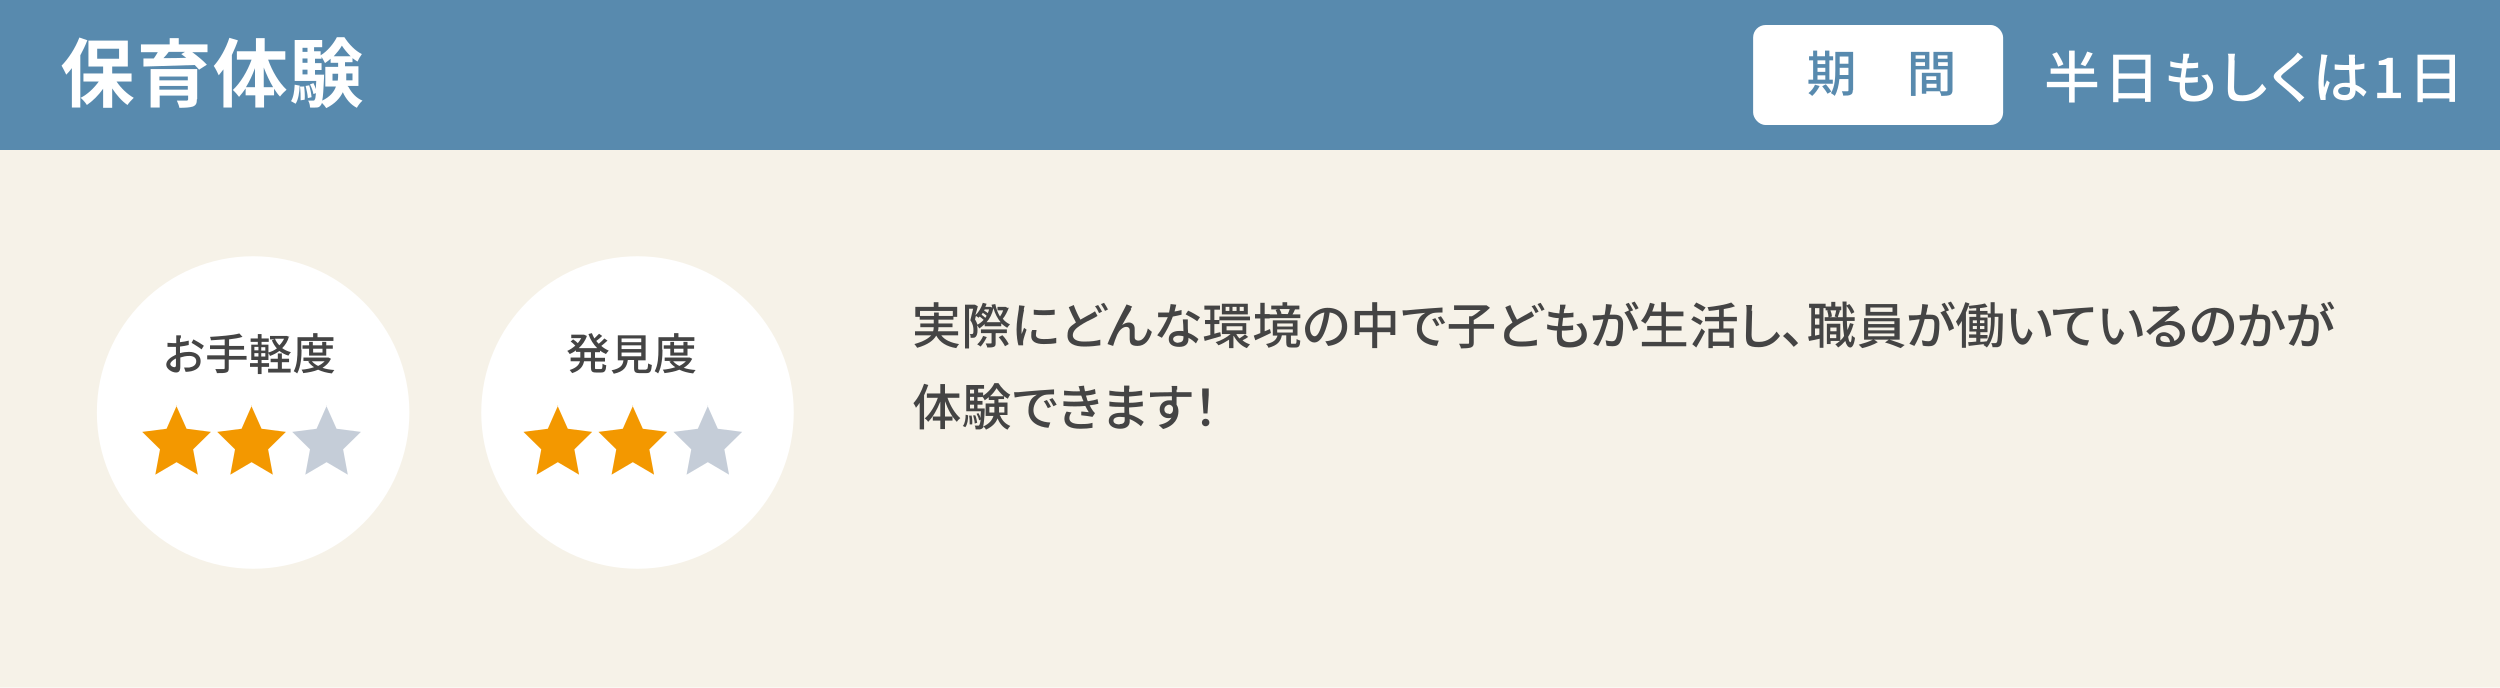 <?xml version="1.0" encoding="UTF-8"?>
<svg xmlns="http://www.w3.org/2000/svg" version="1.1" viewBox="0 0 800 220">
  <!-- Generator: Adobe Illustrator 28.7.1, SVG Export Plug-In . SVG Version: 1.2.0 Build 142)  -->
  <g>
    <g id="parts_trial-3.svg">
      <rect id="_長方形_1079" data-name="長方形_1079" width="800" height="220" fill="#f6f2e8"/>
      <rect id="_長方形_1077" data-name="長方形_1077" width="800" height="48" fill="#588aae"/>
      <g isolation="isolate">
        <path d="M301.2,107.3c1.1,1.5,3.1,2.4,5.7,2.8-.3.3-.7.9-.9,1.3-3.1-.5-5.2-1.8-6.4-4-.9,1.5-2.6,2.9-6.1,3.9-.2-.3-.6-.9-.9-1.2,2.9-.8,4.5-1.8,5.4-2.8h-5.2v-1.3h5.8c.1-.4.2-.8.2-1.3h-4.3v-1.2h4.3v-1.2h-4.5v-.9h-1.4v-3.2h5.9v-1.5h1.5v1.5h6v3.2h-1.2v.9h-4.8v1.2h4.5v1.2h-4.5c0,.4,0,.9-.2,1.3h6.5v1.3h-5.6ZM298.9,101.1v-1.1h1.5v1.1h4.5v-1.6h-10.5v1.6h4.4Z" fill="#444"/>
        <path d="M322.9,98.3c-.5,1.3-1.2,2.8-2,3.7.6.8,1.4,1.4,2.3,1.8-.3.3-.7.8-.9,1.1-.7-.4-1.3-.9-1.9-1.4v.9h-5.3v-.7c-.5.5-1.1,1-1.7,1.4-.2-.3-.5-.7-.8-1,.2.6.2,1.2.2,1.7,0,.9-.2,1.6-.6,2-.2.2-.4.3-.8.3-.2,0-.5,0-.8,0,0-.4,0-.9-.3-1.2.2,0,.4,0,.6,0s.3,0,.4-.1c.2-.2.2-.6.2-1.1,0-.9-.1-2-1-3.2.3-1.1.6-2.6.9-3.7h-1.3v12.7h-1.3v-14h3.2s.9.5.9.5c-.2.9-.5,1.9-.8,2.9,1.1-1,1.9-2.4,2.4-4l1.2.3c-.1.3-.2.7-.4,1h1.6s.6.2.6.2c0-.3-.2-.6-.2-.9l1.2-.2c.3,1.5.8,2.9,1.5,4,.4-.6.8-1.3,1-2h-1.8v-1.1h2.6s.8.4.8.4ZM314.7,102.3c-.3-.3-.8-.7-1.2-1-.1.1-.3.3-.4.4-.1-.2-.5-.4-.8-.6-.1.4-.2.8-.3,1.1.4.6.6,1.2.8,1.7.7-.4,1.4-.9,2-1.6ZM315.8,107.8c-.5,1.1-1.3,2.3-2,3.1-.3-.2-.8-.6-1.1-.7.8-.7,1.5-1.7,1.9-2.7l1.3.4ZM318.6,106.7v3.1c0,.7-.1,1-.6,1.2-.5.2-1.1.2-2.1.2,0-.4-.3-.9-.5-1.3.7,0,1.4,0,1.6,0s.3,0,.3-.2v-3.1h-3.4v-1.2h8.3v1.2h-3.5ZM315.7,101c-.3-.3-.8-.6-1.2-.9-.1.2-.3.4-.4.6.4.3.9.7,1.2,1,.2-.2.3-.4.4-.7ZM315.1,99c0,.1-.1.3-.2.4.4.2.9.5,1.2.8.2-.4.3-.8.4-1.2h-1.4ZM320.2,103.1c-1-1.2-1.8-2.7-2.3-4.5-.4,1.9-1.2,3.4-2.2,4.5h4.5ZM320.8,107.3c.8.8,1.6,2,2,2.8l-1.2.7c-.4-.8-1.2-2-2-2.9l1.1-.6Z" fill="#444"/>
        <path d="M327.7,99.2c-.3,1.3-.8,4.3-.8,6s0,1.1,0,1.7c.3-.7.6-1.4.8-2l.8.6c-.4,1.2-1,2.9-1.1,3.7,0,.2,0,.6,0,.7,0,.2,0,.4,0,.6h-1.5c-.3-1-.6-2.9-.6-5.1s.5-5.1.7-6.4c0-.4.1-.9.1-1.3l1.8.2c-.1.3-.3.9-.3,1.2ZM331.5,107.2c0,.7.6,1.3,2.5,1.3s2.6-.1,4-.4v1.7c-1,.2-2.3.3-4,.3-2.7,0-4-.9-4-2.5s0-1.2.3-2h1.4c-.1.7-.2,1.1-.2,1.6ZM337.5,99.1v1.6c-1.8.2-4.8.2-6.7,0v-1.6c1.8.3,5,.2,6.7,0Z" fill="#444"/>
        <path d="M345.7,102.3c1.3-.8,2.6-1.4,3.4-1.9.5-.3.9-.5,1.3-.8l.8,1.5c-.4.3-.9.5-1.4.8-1.1.5-2.7,1.3-4.2,2.3-1.4.9-2.3,1.9-2.3,3.1s1.2,2,3.6,2,3.8-.2,5.2-.6v1.8c-1.3.2-3.1.4-5.1.4-3.1,0-5.4-.9-5.4-3.5s1.1-3,2.7-4.2c-.7-1.3-1.6-3.1-2.3-4.9l1.6-.7c.6,1.7,1.4,3.4,2.1,4.6ZM352.7,99.7l-1,.5c-.3-.7-.8-1.6-1.3-2.2l1-.4c.4.6,1,1.6,1.3,2.2ZM354.6,99l-1,.5c-.3-.7-.9-1.6-1.3-2.2l1-.4c.4.6,1,1.6,1.3,2.2Z" fill="#444"/>
        <path d="M362,99c-.7,1.1-2.1,3.5-2.9,5,.7-.5,1.4-.8,2.1-.8,1.1,0,1.9.7,1.9,2,0,.8,0,2.1,0,2.8,0,.7.6,1,1.2,1,1.6,0,2.6-2,3-3.9l1.3,1.1c-.8,2.7-2.2,4.5-4.6,4.5s-2.4-1.1-2.5-2.1c0-.9,0-2.2,0-3,0-.6-.4-1-1.1-1-1.2,0-2.3,1.2-2.9,2.5-.4.9-1.1,2.8-1.3,3.6l-1.8-.6c1.2-3.2,4.6-9.8,5.4-11.3.2-.4.4-.8.7-1.4l1.8.7c-.1.2-.3.5-.5.8Z" fill="#444"/>
        <path d="M375.7,99.7c.8-.1,1.6-.3,2.4-.5v1.5c-.8.2-1.7.4-2.8.6-.8,2.3-2.2,5-3.5,6.8l-1.5-.8c1.3-1.6,2.6-4,3.4-5.8-.4,0-.8,0-1.2,0-.6,0-1.3,0-1.9,0v-1.5c.5,0,1.3,0,1.9,0s1.1,0,1.6,0c.2-.9.4-1.9.5-2.7l1.8.2c-.1.6-.4,1.5-.6,2.4ZM380.1,104.1c0,.5,0,1.5.1,2.4,1.4.5,2.5,1.3,3.3,2l-.8,1.4c-.6-.6-1.4-1.3-2.4-1.8v.4c0,1.4-.8,2.5-2.9,2.5s-3.4-.8-3.4-2.5,1.4-2.6,3.3-2.6.9,0,1.4.1c0-1.3-.1-2.8-.2-3.8h1.6c0,.7,0,1.2,0,1.9ZM377.1,109.6c1.2,0,1.6-.7,1.6-1.5s0-.3,0-.5c-.5-.1-1-.2-1.5-.2-1.1,0-1.8.5-1.8,1.1s.6,1.2,1.7,1.2ZM379.4,100.6l.8-1.2c1.2.5,3,1.6,3.8,2.1l-.9,1.3c-.9-.7-2.7-1.7-3.7-2.2Z" fill="#444"/>
        <path d="M390.7,107.6c-1.8.5-3.7,1.1-5.2,1.5l-.3-1.4c.6-.1,1.3-.3,2.1-.5v-3.5h-1.7v-1.3h1.7v-3.3h-1.9v-1.3h5v1.3h-1.8v3.3h1.6v1.3h-1.6v3.1c.6-.2,1.3-.4,1.9-.5l.2,1.3ZM399.7,107.6c-.6.5-1.4,1-2.1,1.3.7.6,1.5,1,2.4,1.3-.3.3-.7.8-1,1.2-1.8-.7-3.2-2.1-4.2-3.9h-.1v3.9h-1.4v-2.7c-1.1.7-2.3,1.4-3.4,1.8-.2-.3-.6-.8-.9-1,1.7-.5,3.5-1.5,4.8-2.6h-2.8v-3.5h7.8v3.5h-3.2c.3.5.6,1,1,1.4.6-.4,1.4-.9,1.8-1.3l1,.8ZM390.2,101.3h9.8v1.2h-9.8v-1.2ZM399.3,100.6h-8.3v-3.4h8.3v3.4ZM393.4,98.2h-1.2v1.3h1.2v-1.3ZM392.5,105.7h5.1v-1.3h-5.1v1.3ZM395.7,98.2h-1.3v1.3h1.3v-1.3ZM398,98.2h-1.3v1.3h1.3v-1.3Z" fill="#444"/>
        <path d="M406.6,106.6c-1.7.8-3.5,1.7-4.9,2.3l-.5-1.5c.6-.2,1.3-.5,2.1-.8v-4.7h-1.7v-1.4h1.7v-3.6h1.4v3.6h1.6v1.4h-1.6v4.1l1.7-.7.3,1.3ZM414.5,110c.3,0,.4-.2.4-1.5.3.2.9.4,1.2.5-.1,1.8-.5,2.2-1.5,2.2h-1.4c-1.3,0-1.6-.4-1.6-1.7v-2.2h-1.4c-.4,2-1.4,3.2-4.3,4-.1-.4-.5-1-.8-1.2,2.5-.5,3.3-1.4,3.7-2.7h-1.5v-4.9h7.9v4.9h-2.1v2.2c0,.4,0,.4.4.4h1.1ZM416,101.8h-9.7v-1.2h2.4c0-.4-.3-1-.5-1.4l.7-.2h-2.1v-1.2h3.6v-1.1h1.5v1.1h3.9v1.2h-2.1.7c-.3.7-.5,1.2-.8,1.6h2.5v1.2ZM408.7,104.5h5v-1h-5v1ZM408.7,106.4h5v-1h-5v1ZM409.5,99c.3.5.5,1,.6,1.4h-.5c0,.1,2.9.1,2.9.1h-.4c.2-.5.5-1.1.6-1.6h-3.2Z" fill="#444"/>
        <path d="M425,110.7l-.9-1.5c.5,0,1-.1,1.4-.2,2-.5,3.9-2,3.9-4.5s-1.4-4.2-3.9-4.5c-.2,1.4-.5,3-1,4.5-1,3.3-2.3,5.1-3.9,5.1s-3-1.8-3-4.4,3.1-6.7,7.2-6.7,6.3,2.7,6.3,6-2.1,5.7-6,6.2ZM420.7,107.6c.7,0,1.5-1,2.2-3.5.4-1.3.7-2.7.9-4.1-2.9.5-4.6,3-4.6,4.9s.8,2.7,1.5,2.7Z" fill="#444"/>
        <path d="M446.5,99.5v7.7h-1.6v-.9h-4.2v5.1h-1.6v-5.1h-4.1v.9h-1.5v-7.7h5.6v-2.8h1.6v2.8h5.7ZM439.3,104.8v-3.9h-4.1v3.9h4.1ZM445,104.8v-3.9h-4.2v3.9h4.2Z" fill="#444"/>
        <path d="M450.2,99.3c1.2-.1,4-.4,7-.6,1.7-.1,3.3-.2,4.4-.3v1.6c-.9,0-2.3,0-3.1.2-2.1.6-3.5,2.9-3.5,4.8,0,2.9,2.7,3.9,5.4,4l-.6,1.7c-3.1-.2-6.4-1.8-6.4-5.4s1.4-4.4,2.7-5.2c-1.6.2-5.3.5-7.1.9l-.2-1.7c.6,0,1.2,0,1.5,0ZM460.6,104l-1,.4c-.4-.8-.8-1.6-1.3-2.2l1-.4c.4.6,1,1.5,1.3,2.2ZM462.4,103.3l-1,.5c-.4-.8-.8-1.5-1.3-2.2l1-.4c.4.5,1,1.5,1.4,2.2Z" fill="#444"/>
        <path d="M478.1,105.2h-6.5v4.4c0,.9-.2,1.3-.9,1.6-.7.2-1.7.3-3.2.3,0-.4-.4-1.1-.6-1.5,1.2,0,2.4,0,2.8,0,.3,0,.4,0,.4-.4v-4.4h-6.5v-1.5h6.5v-2.5h.9c1-.5,2-1.3,2.8-2h-8.5v-1.5h10.4c0,0,1.1.8,1.1.8-1.4,1.4-3.4,2.9-5.2,3.9v1.3h6.5v1.5Z" fill="#444"/>
        <path d="M485.4,102.3c1.3-.8,2.6-1.4,3.4-1.9.5-.3.9-.5,1.3-.8l.8,1.5c-.4.3-.9.5-1.4.8-1.1.5-2.7,1.3-4.2,2.3-1.4.9-2.3,1.9-2.3,3.1s1.2,2,3.6,2,3.8-.2,5.2-.6v1.8c-1.3.2-3.1.4-5.1.4-3.1,0-5.4-.9-5.4-3.5s1.1-3,2.7-4.2c-.7-1.3-1.6-3.1-2.3-4.9l1.6-.7c.6,1.7,1.4,3.4,2.1,4.6ZM492.4,99.7l-1,.5c-.3-.7-.8-1.6-1.3-2.2l1-.4c.4.6,1,1.6,1.3,2.2ZM494.3,99l-1,.5c-.3-.7-.9-1.6-1.3-2.2l1-.4c.4.6,1,1.6,1.3,2.2Z" fill="#444"/>
        <path d="M500.6,98.7c0,.4-.1.8-.2,1.5,1.2,0,2.3,0,3.1-.2v1.5c-1,0-2,.2-3.3.2h0c-.1.8-.2,1.7-.3,2.6h.2c1,0,2.2,0,3.3-.2v1.5c-1,0-2,.2-3,.2h-.6c0,.6,0,1.1,0,1.4,0,1.5.8,2.3,2.6,2.3s3.7-1,3.7-2.5-.6-2.2-1.7-3.2l1.8-.4c1.1,1.3,1.6,2.4,1.6,3.8,0,2.4-2.1,4-5.5,4s-4.1-1-4.1-3.7,0-1,.1-1.7c-1.2,0-2.3-.3-3.2-.5v-1.5c1.1.4,2.3.5,3.4.6.1-.8.2-1.7.3-2.6-1.2,0-2.4-.3-3.3-.6v-1.5c1.1.3,2.3.5,3.5.6,0-.6.1-1.1.2-1.5,0-.6,0-.9,0-1.3h1.8c-.1.6-.2,1-.2,1.4Z" fill="#444"/>
        <path d="M515.5,98.7c0,.5-.2,1.3-.4,2,.7,0,1.2,0,1.6,0,1.5,0,2.7.6,2.7,2.9s-.2,4.5-.9,5.8c-.5,1.1-1.4,1.4-2.5,1.4s-1.4-.1-1.9-.2l-.3-1.7c.7.2,1.5.3,2,.3s1-.1,1.3-.8c.5-1,.7-3,.7-4.7s-.6-1.6-1.6-1.6-.9,0-1.5,0c-.6,2.4-1.7,6-3.3,8.6l-1.6-.7c1.6-2.2,2.8-5.6,3.3-7.8-.7,0-1.4.2-1.7.2-.4,0-1.2.1-1.6.2l-.2-1.7c.5,0,1,0,1.6,0,.5,0,1.4,0,2.3-.2.2-1.2.4-2.4.4-3.4l1.9.2c0,.3-.2.8-.2,1.1ZM522.6,99.3l-1,.4c1,1.4,2.2,4,2.6,5.4l-1.6.8c-.4-1.7-1.7-4.5-2.8-5.9l1.5-.7s0,0,0,0c-.3-.6-.8-1.4-1.1-2l1-.4c.4.6,1,1.6,1.3,2.2ZM524.4,98.6l-1,.5c-.4-.7-.9-1.6-1.3-2.2l1-.4c.4.6,1,1.6,1.3,2.2Z" fill="#444"/>
        <path d="M539.6,109.4v1.4h-14.2v-1.4h6.3v-3.7h-4.6v-1.4h4.6v-3.2h-3.6c-.5,1-1,1.8-1.6,2.5-.3-.3-1-.7-1.4-.9,1.3-1.4,2.3-3.6,2.9-5.8l1.5.4c-.2.8-.5,1.6-.8,2.4h2.9v-3h1.5v3h5.6v1.5h-5.6v3.2h5v1.4h-5v3.7h6.3Z" fill="#444"/>
        <path d="M544.1,104c-.7-.4-2-1.2-2.9-1.7l.8-1.1c.9.4,2.3,1.2,2.9,1.6l-.8,1.2ZM541.5,110.2c.8-1.2,2.1-3.2,3-5.1l1.1,1c-.8,1.6-1.9,3.6-2.8,5.1l-1.2-1ZM544.9,99.7c-.7-.5-2-1.2-2.9-1.8l.8-1.1c.9.4,2.3,1.2,3,1.6l-.9,1.2ZM551.5,102.7v2.4h3.3v6.2h-1.4v-.6h-5.3v.7h-1.4v-6.2h3.4v-2.4h-4.5v-1.4h4.5v-2.3c-1.1.2-2.3.3-3.3.4,0-.4-.3-.9-.4-1.2,2.7-.3,5.8-.8,7.6-1.5l1.2,1.2c-1,.4-2.3.7-3.6.9v2.5h4.2v1.4h-4.2ZM553.4,106.4h-5.3v2.9h5.3v-2.9Z" fill="#444"/>
        <path d="M560.7,99.4c0,1.8-.2,5.5-.2,7.7s1,2.3,2.4,2.3c2.8,0,4.5-1.6,5.6-3.3l1.1,1.4c-1.1,1.5-3.2,3.6-6.8,3.6s-4.1-1-4.1-3.7.2-6.4.2-7.9,0-1.3-.2-1.9h2c0,.6-.2,1.3-.2,1.9Z" fill="#444"/>
        <path d="M570.6,107.5l1.3-1.2c1.1.9,2.6,2.4,3.5,3.5l-1.4,1.2c-1-1.2-2.4-2.6-3.5-3.5Z" fill="#444"/>
        <path d="M589.1,99.3h-4.9v-.7h-.7v12.7h-1.2v-2.9c-1.2.3-2.4.5-3.4.7l-.3-1.4c.3,0,.6-.1,1-.2v-9h-.7v-1.3h5.3v.9h1.8v-1.5h1.3v1.5h1.9v1.1ZM582.2,98.6h-1.4v2h1.4v-2ZM582.2,101.9h-1.4v2h1.4v-2ZM582.2,107.1v-2h-1.4v2.3l1.4-.3ZM593.1,103.8c-.4,1.5-1,2.9-1.7,4,.2,1.1.4,1.7.7,1.7s.4-.8.5-2.2c.2.3.8.7,1,.8-.3,2.5-1,3.1-1.5,3.1-.7,0-1.3-.8-1.6-2.1-.7.8-1.4,1.5-2.3,2.1-.1-.2-.6-.8-.9-1,.5-.3,1-.7,1.5-1.1h-3v1h-1.2v-6.5h4.3v5.4c.4-.4.9-.9,1.2-1.5-.2-1.3-.4-3-.4-4.8h-5.8v-1.2h1.2c0-.6-.2-1.5-.4-2.1l1-.2c.3.7.5,1.5.5,2.1l-.8.2h2.5l-.8-.2c.2-.6.4-1.5.5-2.1l1.2.2c-.3.7-.5,1.6-.7,2.1h1.6c0-1.5,0-3.2-.1-5h1.3c0,1.7,0,3.4,0,5h2.6v1.2h-2.5c0,1.1.1,2.1.2,2.9.3-.7.6-1.5.8-2.2l1.2.3ZM585.7,104.8v1.2h2v-1.2h-2ZM587.6,108.2v-1.2h-2v1.2h2ZM592.4,100.4c-.3-.7-.9-1.8-1.6-2.6l1-.5c.7.8,1.3,1.8,1.6,2.6l-1.1.6Z" fill="#444"/>
        <path d="M604.7,108.7c1.6.5,3.6,1.2,4.8,1.7l-1.3,1c-1.2-.5-3.4-1.4-5-1.8l1.2-.9h-4.7l1.2.8c-1.3.8-3.3,1.5-5,1.9-.3-.3-.8-.8-1.1-1.1,1.5-.4,3.4-1,4.5-1.6h-2.8v-6.9h11.4v6.9h-3.1ZM607.1,101h-10.1v-3.7h10.1v3.7ZM597.8,103.7h8.4v-.9h-8.4v.9ZM597.8,105.7h8.4v-.9h-8.4v.9ZM597.8,107.6h8.4v-.9h-8.4v.9ZM605.6,98.4h-7.1v1.4h7.1v-1.4Z" fill="#444"/>
        <path d="M616.7,98.7c0,.5-.2,1.3-.4,2,.7,0,1.2,0,1.6,0,1.5,0,2.7.6,2.7,2.9s-.2,4.5-.9,5.8c-.5,1.1-1.4,1.4-2.5,1.4s-1.4-.1-1.9-.2l-.3-1.7c.7.2,1.5.3,2,.3s1-.1,1.3-.8c.5-1,.7-3,.7-4.7s-.6-1.6-1.6-1.6-.9,0-1.5,0c-.6,2.4-1.7,6-3.3,8.6l-1.6-.7c1.6-2.2,2.8-5.6,3.3-7.8-.7,0-1.4.2-1.7.2-.4,0-1.2.1-1.6.2l-.2-1.7c.5,0,1,0,1.6,0,.5,0,1.4,0,2.3-.2.2-1.2.4-2.4.4-3.4l1.9.2c0,.3-.2.8-.2,1.1ZM623.7,99.3l-1,.4c1,1.4,2.2,4,2.6,5.4l-1.6.8c-.4-1.7-1.7-4.5-2.8-5.9l1.5-.7s0,0,0,0c-.3-.6-.8-1.4-1.1-2l1-.4c.4.6,1,1.6,1.3,2.2ZM625.6,98.6l-1,.5c-.4-.7-.9-1.6-1.3-2.2l1-.4c.4.6,1,1.6,1.3,2.2Z" fill="#444"/>
        <path d="M640.9,100.3s0,.5,0,.6c-.1,6.7-.2,9-.7,9.6-.3.4-.6.5-1,.6-.4,0-1,0-1.6,0,0-.4-.2-.9-.4-1.3.6,0,1.1,0,1.3,0s.3,0,.5-.3c.3-.4.4-2.4.5-8.1h-1.2v.4c0,3.1-.3,6.8-2.5,9.4-.2-.2-.7-.6-1.1-.8,0,0,.2-.2.3-.3-1.8.2-3.6.4-5,.6l-.2-1.2c.7,0,1.6-.1,2.6-.2v-1.2h-2.3v-1.1h2.3v-.9h-2.2v-4.7h2.2v-.9h-2.4v-1.1h2.4v-.8c-.7,0-1.5.1-2.2.2,0-.3-.2-.7-.3-.9-.2.7-.5,1.4-.8,2.1v11.3h-1.3v-8.6c-.4.7-.8,1.2-1.2,1.8,0-.4-.5-1.2-.7-1.6,1.2-1.5,2.3-3.9,3-6.2l1.3.4c0,.3-.2.5-.3.8,1.8-.2,4-.4,5.3-.8l.8,1.1c-.7.2-1.5.3-2.4.4v.9h2.4v.8h1v-3.6h1.3v3.6h2.5ZM631.3,103.4h1.3v-.9h-1.3v.9ZM631.3,105.3h1.3v-1h-1.3v1ZM635,103.4v-.9h-1.4v.9h1.4ZM635,105.3v-1h-1.4v1h1.4ZM637.1,101.6h-1v-.9h-2.4v.9h2.3v4.7h-2.3v.9h2.3v1.1h-2.3v1.1c.7,0,1.4-.1,2.1-.2,1.2-2.2,1.3-4.9,1.3-7.1v-.4Z" fill="#444"/>
        <path d="M645.1,100.5c0,1,0,2.4.1,3.6.2,2.5.9,4.2,2,4.2s1.5-1.7,1.9-3.2l1.3,1.5c-1,2.7-2,3.7-3.2,3.7s-3.1-1.5-3.5-5.7c-.2-1.4-.2-3.3-.2-4.3s0-1.1-.1-1.5h2c0,.5-.2,1.3-.2,1.8ZM656.3,107.3l-1.6.6c-.3-2.8-1.2-6.3-2.8-8.2l1.6-.5c1.5,1.9,2.7,5.5,2.9,8.1Z" fill="#444"/>
        <path d="M658.4,99.2c1.2-.1,4-.4,7-.6,1.7-.1,3.3-.2,4.4-.3v1.6c-.9,0-2.3,0-3.1.2-2.1.6-3.6,2.9-3.6,4.8,0,2.9,2.7,3.9,5.4,4l-.6,1.7c-3.1-.1-6.4-1.8-6.4-5.4s1.4-4.4,2.7-5.2c-1.6.2-5.3.6-7.1.9l-.2-1.8c.6,0,1.2,0,1.5,0Z" fill="#444"/>
        <path d="M674.4,100.5c0,1,0,2.4.1,3.6.2,2.5.9,4.2,2,4.2s1.5-1.7,1.9-3.2l1.3,1.5c-1,2.7-2,3.7-3.2,3.7s-3.1-1.5-3.5-5.7c-.2-1.4-.2-3.3-.2-4.3s0-1.1-.1-1.5h2c0,.5-.2,1.3-.2,1.8ZM685.6,107.3l-1.6.6c-.3-2.8-1.2-6.3-2.8-8.2l1.6-.5c1.5,1.9,2.7,5.5,2.9,8.1Z" fill="#444"/>
        <path d="M690.3,98.2c.8,0,4.5,0,5.3-.2.6,0,.8,0,1-.1l.9,1.2c-.3.2-.7.4-1,.7-.8.6-2.8,2.3-3.9,3.2.6-.2,1.3-.3,1.9-.3,2.7,0,4.7,1.6,4.7,3.9s-2,4.4-5.6,4.4-3.7-1-3.7-2.4,1.1-2.3,2.6-2.3,3.1,1.3,3.3,2.8c1.1-.5,1.7-1.3,1.7-2.5s-1.5-2.6-3.5-2.6-4.1,1.2-6,3.2l-1.2-1.2c1.2-1,3.2-2.7,4.2-3.5.9-.7,2.8-2.3,3.6-3-.8,0-3.6.2-4.5.2-.4,0-.8,0-1.2,0v-1.6c.4,0,.8,0,1.2,0ZM693.3,109.5c.4,0,.8,0,1.1,0-.1-1.2-.8-2-1.9-2s-1.2.4-1.2.9c0,.7.8,1.1,1.9,1.1Z" fill="#444"/>
        <path d="M708.8,110.7l-.9-1.5c.5,0,1-.1,1.4-.2,2-.5,3.9-2,3.9-4.5s-1.4-4.2-3.9-4.5c-.2,1.4-.5,3-1,4.5-1,3.3-2.3,5.1-3.9,5.1s-3-1.8-3-4.4,3.1-6.7,7.2-6.7,6.3,2.7,6.3,6-2.1,5.7-6,6.2ZM704.5,107.6c.7,0,1.5-1,2.2-3.5.4-1.3.7-2.7.9-4.1-2.9.5-4.6,3-4.6,4.9s.8,2.7,1.5,2.7Z" fill="#444"/>
        <path d="M722.6,98.7c0,.5-.2,1.3-.4,2,.7,0,1.2,0,1.6,0,1.6,0,2.7.6,2.7,2.9s-.2,4.5-.9,5.8c-.5,1.1-1.3,1.4-2.5,1.4s-1.4,0-1.9-.2l-.3-1.7c.6.2,1.5.3,2,.3s1-.1,1.3-.8c.5-1,.7-3,.7-4.7s-.6-1.6-1.6-1.6-.9,0-1.5,0c-.6,2.4-1.7,6-3.3,8.6l-1.6-.7c1.6-2.2,2.8-5.6,3.3-7.8-.7,0-1.4.2-1.8.2-.4,0-1.1.1-1.6.2l-.2-1.7c.5,0,1,0,1.6,0,.5,0,1.4,0,2.3-.2.2-1.2.4-2.4.4-3.4l1.9.2c0,.3-.2.8-.2,1.1ZM731.2,105l-1.6.7c-.4-1.7-1.6-4.6-2.8-5.9l1.5-.6c1,1.3,2.4,4.3,2.9,5.8Z" fill="#444"/>
        <path d="M738.1,98.7c0,.5-.2,1.3-.4,2,.7,0,1.2,0,1.6,0,1.5,0,2.7.6,2.7,2.9s-.2,4.5-.9,5.8c-.5,1.1-1.4,1.4-2.5,1.4s-1.4-.1-1.9-.2l-.3-1.7c.7.2,1.5.3,2,.3s1-.1,1.3-.8c.5-1,.7-3,.7-4.7s-.6-1.6-1.6-1.6-.9,0-1.5,0c-.6,2.4-1.7,6-3.3,8.6l-1.6-.7c1.6-2.2,2.8-5.6,3.3-7.8-.7,0-1.4.2-1.7.2-.4,0-1.2.1-1.6.2l-.2-1.7c.5,0,1,0,1.6,0,.5,0,1.4,0,2.3-.2.2-1.2.4-2.4.4-3.4l1.9.2c0,.3-.2.8-.2,1.1ZM745.1,99.3l-1,.4c1,1.4,2.2,4,2.6,5.4l-1.6.8c-.4-1.7-1.7-4.5-2.8-5.9l1.5-.7s0,0,0,0c-.3-.6-.8-1.4-1.1-2l1-.4c.4.6,1,1.6,1.3,2.2ZM747,98.6l-1,.5c-.4-.7-.9-1.6-1.3-2.2l1-.4c.4.6,1,1.6,1.3,2.2Z" fill="#444"/>
        <path d="M297,123.3c-.4,1.1-.8,2.2-1.3,3.2v10.9h-1.4v-8.5c-.4.6-.8,1.1-1.2,1.6-.1-.4-.6-1.2-.8-1.5,1.4-1.5,2.6-3.8,3.4-6.2l1.4.4ZM303.2,127.3c.9,2.6,2.5,5.2,4.1,6.5-.4.3-.9.8-1.1,1.2-1.5-1.5-2.9-4-3.8-6.6v4.9h2.4v1.3h-2.4v2.7h-1.5v-2.7h-2.4v-1.3h2.4v-4.8c-1,2.6-2.4,5-3.9,6.5-.2-.4-.7-.9-1.1-1.1,1.7-1.4,3.3-4,4.2-6.6h-3.5v-1.4h4.3v-3h1.5v3h4.6v1.4h-3.7Z" fill="#444"/>
        <path d="M308.2,136.2c.6-.8.8-2.2.8-3.5l.8.2c0,1.4-.2,2.9-.9,3.8l-.8-.4ZM320.1,133.1c.6,1.5,1.7,2.6,3.2,3.2-.3.3-.7.8-.9,1.2-1.5-.7-2.5-2-3.2-3.6-.5,1.4-1.6,2.6-3.7,3.6-.1-.3-.5-.8-.8-1,0,.2-.1.4-.2.4-.2.3-.5.4-.9.5-.3,0-.9,0-1.4,0,0-.4-.1-.9-.3-1.2.5,0,.9,0,1.1,0s.3,0,.4-.2c.1-.2.3-.7.4-1.7l-.5.2c-.1-.6-.4-1.4-.8-2.1l.6-.2c.3.5.6,1.1.7,1.6,0-.6,0-1.3.1-2.2h-4.7v-8.4h5.7v1.2h-1.9v1.2h1.6v1c1.5-.9,3-2.6,3.6-4h1.3c.9,1.5,2.4,3,3.8,3.7-.3.3-.6.9-.8,1.3-.4-.2-.8-.5-1.2-.8v.9h-1.8v1.1h2.9v4h-2.5ZM310.9,132.9c.2.9.3,2.1.2,2.9h-.8c0-.7,0-1.9-.2-2.8h.7ZM310.4,124.7v1.2h1.3v-1.2h-1.3ZM310.4,127v1.2h1.3v-1.2h-1.3ZM310.4,130.7h1.3v-1.2h-1.3v1.2ZM311.9,135.5c0-.7-.3-1.8-.5-2.6h.7c.3.7.5,1.7.6,2.4l-.7.2ZM315.1,130.7s0,.4,0,.5c-.1,2.9-.3,4.5-.5,5.3,2-.9,2.9-2.1,3.3-3.4h-2.5v-4h2.8v-1.1h-1.8v-.9c-.4.4-.9.7-1.3,1-.1-.3-.4-.8-.7-1.1h0c0,.1-1.6.1-1.6.1v1.2h1.6v1.2h-1.6v1.2h2.1ZM318.2,132c0-.5,0-1,0-1.5v-.3h-1.6v1.8h1.5ZM321.2,126.8c-.9-.8-1.7-1.7-2.3-2.6-.5.9-1.2,1.8-2.1,2.6h4.3ZM319.7,130.2v.3c0,.5,0,1,0,1.5h1.7v-1.8h-1.6Z" fill="#444"/>
        <path d="M325.9,125.5c1.2-.1,4-.4,7-.6,1.7-.1,3.3-.2,4.4-.3v1.6c-.9,0-2.3,0-3.1.2-2.1.6-3.5,2.9-3.5,4.8,0,2.9,2.7,3.9,5.4,4l-.6,1.7c-3.1-.2-6.4-1.8-6.4-5.4s1.4-4.4,2.7-5.2c-1.6.2-5.3.5-7.1.9l-.2-1.7c.6,0,1.2,0,1.5,0ZM336.3,130.2l-1,.4c-.4-.8-.8-1.6-1.3-2.2l1-.4c.4.6,1,1.5,1.3,2.2ZM338.1,129.5l-1,.5c-.4-.8-.8-1.5-1.3-2.2l1-.4c.4.5,1,1.5,1.4,2.2Z" fill="#444"/>
        <path d="M345.2,123.6l1.7-.2c0,.6.2,1.2.3,1.8,1.1-.1,2.2-.4,3.2-.7l.2,1.5c-.9.3-2,.5-3.1.6.1.3.2.7.3.9,0,.3.2.6.3.9,1.3-.2,2.4-.4,3.1-.7l.3,1.5c-.8.2-1.7.4-2.8.5.3.6.6,1.2,1,1.7.2.3.4.5.7.8l-.8,1.2c-.9-.2-2.5-.4-3.6-.5v-1.2c.9,0,1.9.2,2.4.2-.4-.7-.8-1.3-1.1-2-2,.2-4.6.2-7,0v-1.5c2.3.2,4.6.2,6.4,0,0-.2-.2-.5-.3-.7-.1-.4-.3-.8-.4-1.1-1.5,0-3.5,0-5.5-.1v-1.5c1.8.2,3.6.3,5.1.2h0c-.1-.7-.3-1.2-.5-1.7ZM342.2,133.8c0,1.3,1.2,1.9,3.5,1.9s2.8-.1,3.9-.4v1.6c-1.2.2-2.5.3-3.9.3-3.2,0-5-.9-5.1-3.1,0-1,.3-1.7.7-2.4l1.6.3c-.4.5-.7,1.1-.7,1.8Z" fill="#444"/>
        <path d="M361.3,124.6c0,.2,0,.5,0,.8,1.4,0,2.8-.2,4.2-.4v1.5c-1.2.1-2.7.3-4.2.4v2c1.6,0,3-.2,4.4-.4v1.5c-1.5.2-2.8.3-4.4.4,0,.7,0,1.5.1,2.2,2.1.6,3.7,1.7,4.6,2.4l-.9,1.4c-.9-.8-2.1-1.7-3.6-2.3,0,.3,0,.6,0,.8,0,1.2-.9,2.3-3,2.3s-3.7-.9-3.7-2.5,1.4-2.6,3.8-2.6.8,0,1.2,0c0-.6,0-1.3,0-1.9h-.9c-1,0-2.8,0-3.9-.2v-1.5c1.1.2,3,.3,3.9.3h.8v-2h-.7c-1.1,0-3-.2-4-.3v-1.5c1.1.2,3,.4,4,.4h.7v-1c0-.3,0-.8,0-1h1.7c0,.3,0,.6,0,1.1ZM358.3,135.7c.9,0,1.6-.3,1.6-1.3s0-.5,0-.9c-.5,0-1-.1-1.5-.1-1.4,0-2.1.5-2.1,1.2s.6,1.2,2,1.2Z" fill="#444"/>
        <path d="M376.5,124.7c0,.2,0,.5,0,.8h4.8v1.5c-1,0-2.5,0-4.8,0,0,.9,0,1.8,0,2.5.4.6.6,1.3.6,2.1,0,2.1-1.1,4.6-4.9,5.7l-1.4-1.3c1.9-.4,3.4-1.1,4.1-2.4-.3.2-.7.2-1.1.2-1.3,0-2.7-1-2.7-2.8s1.4-2.9,3-2.9.6,0,.9.1c0-.4,0-.9,0-1.4-2.4,0-5.1.1-7,.3v-1.5c1.8,0,4.7-.1,7-.1,0-.4,0-.6,0-.8,0-.5,0-1-.1-1.2h1.8c0,.2,0,.9,0,1.2ZM374.1,132.5c.8,0,1.5-.7,1.2-2.2-.3-.5-.7-.8-1.2-.8s-1.5.5-1.5,1.5.7,1.4,1.5,1.4Z" fill="#444"/>
        <path d="M384.6,135.2c0-.7.5-1.2,1.2-1.2s1.2.5,1.2,1.2-.5,1.2-1.2,1.2-1.2-.5-1.2-1.2ZM384.7,126.4v-2.1s2.1,0,2.1,0v2.1s-.4,5.9-.4,5.9h-1.3l-.4-5.9Z" fill="#444"/>
      </g>
      <g id="_発見度" data-name="発見度">
        <circle id="_楕円形_1" data-name="楕円形_1" cx="204" cy="132" r="50" fill="#fff"/>
        <g id="star">
          <g id="off">
            <path id="_多角形_2137" data-name="多角形_2137" d="M226.4,129.8l3.3,7.4,7.8,1-5.7,5.6,1.5,8.1-6.8-4-6.8,4,1.5-8.1-5.7-5.6,7.8-1,3.3-7.5Z" fill="#c5cdd8" fill-rule="evenodd"/>
          </g>
          <g id="on">
            <path id="_多角形_2137-2" data-name="多角形_2137-2" d="M202.4,129.8l3.3,7.4,7.8,1-5.7,5.6,1.5,8.1-6.8-4-6.8,4,1.5-8.1-5.7-5.6,7.8-1,3.3-7.5Z" fill="#f39800" fill-rule="evenodd"/>
            <path id="_多角形_2137-3" data-name="多角形_2137-3" d="M178.4,129.8l3.3,7.4,7.8,1-5.7,5.6,1.5,8.1-6.8-4-6.8,4,1.5-8.1-5.7-5.6,7.8-1,3.3-7.5Z" fill="#f39800" fill-rule="evenodd"/>
          </g>
        </g>
        <g isolation="isolate">
          <path d="M190.4,112.7v1.8h3.2v1.2h-3.2v1.9c0,.5,0,.5.5.5h1.4c.4,0,.5-.3.5-1.7.3.2.8.4,1.2.5-.1,1.8-.5,2.3-1.6,2.3h-1.7c-1.3,0-1.6-.4-1.6-1.7v-1.9h-2.2c-.3,1.5-1.1,2.9-3.8,3.8-.2-.3-.6-.8-.8-1,2.2-.7,3-1.7,3.3-2.8h-3v-1.2h3.1v-1.8h-1.4v-.5c-.6.5-1.3.9-2,1.2-.2-.3-.5-.8-.8-1,.9-.4,1.8-1,2.6-1.7-.4-.4-1-1-1.5-1.3l.8-.7c.5.3,1.1.8,1.5,1.2.4-.5.8-1,1.1-1.6h-3.2v-1.1h4.1s.9.4.9.4c-.5,1.6-1.5,2.9-2.6,3.9h5.9c-1.2-1.2-2.2-2.7-2.8-4.5l1.1-.3c.2.6.5,1.1.8,1.7.5-.5,1.1-1.1,1.5-1.5l1,.7c-.6.6-1.3,1.2-1.9,1.6.2.3.5.6.8.9.6-.5,1.4-1.2,1.8-1.7l1,.7c-.6.6-1.4,1.2-2,1.7.7.6,1.5,1.1,2.4,1.5-.3.3-.7.8-.9,1.1-.7-.3-1.3-.7-1.9-1.1v.5h-1.5ZM189.1,112.7h-2.1v1.8h0c0,0,2.1,0,2.1,0v-1.8Z" fill="#444"/>
          <path d="M206.7,118.2c.5,0,.6-.2.7-1.9.3.2.9.4,1.2.5-.2,2.1-.5,2.6-1.8,2.6h-2.1c-1.5,0-1.8-.4-1.8-1.7v-2.5h-2c-.3,2.2-1.2,3.7-4.5,4.4-.1-.3-.5-.9-.7-1.1,2.9-.6,3.6-1.6,3.8-3.2h-1.8v-8h8.9v8h-2.4v2.5c0,.4,0,.5.7.5h1.8ZM198.9,109.5h6.3v-1.2h-6.3v1.2ZM198.9,111.7h6.3v-1.2h-6.3v1.2ZM198.9,114h6.3v-1.2h-6.3v1.2Z" fill="#444"/>
          <path d="M212,111.9c0,2.2-.2,5.4-1.4,7.6-.2-.2-.8-.6-1.1-.7,1.1-2,1.2-4.8,1.2-6.9v-4h5v-1.3h1.4v1.3h5.1v1.2h-10.3v2.8ZM221.4,115c-.6,1.2-1.5,2-2.6,2.7,1.1.4,2.4.6,3.8.7-.3.3-.6.8-.8,1.1-1.7-.2-3.2-.6-4.4-1.2-1.4.6-3.1.9-4.8,1.1,0-.3-.3-.8-.5-1.1,1.4-.1,2.8-.4,4-.8-.8-.5-1.4-1.1-1.9-1.8l.6-.2h-2.1v-1.1h8s.8.4.8.4ZM214.5,113.8v-2.2h-2.1v-1.1h2.1v-1.1h1.2v1.1h3v-1.1h1.3v1.1h2.1v1.1h-2.1v2.2h-5.5ZM215.4,115.6c.5.6,1.2,1.1,2,1.5.8-.4,1.5-.9,2.1-1.5h-4.1ZM215.7,111.6v1.2h3v-1.2h-3Z" fill="#444"/>
        </g>
      </g>
      <g id="_お手軽度" data-name="お手軽度">
        <circle id="_楕円形_1-2" data-name="楕円形_1-2" cx="81" cy="132" r="50" fill="#fff"/>
        <g id="star-2">
          <g id="off-2">
            <path id="_多角形_2137-4" data-name="多角形_2137-4" d="M104.4,129.8l3.3,7.4,7.8,1-5.7,5.6,1.5,8.1-6.8-4-6.8,4,1.5-8.1-5.7-5.6,7.8-1,3.3-7.5Z" fill="#c5cdd8" fill-rule="evenodd"/>
          </g>
          <g id="on-2">
            <path id="_多角形_2137-5" data-name="多角形_2137-5" d="M80.4,129.8l3.3,7.4,7.8,1-5.7,5.6,1.5,8.1-6.8-4-6.8,4,1.5-8.1-5.7-5.6,7.8-1,3.3-7.5Z" fill="#f39800" fill-rule="evenodd"/>
            <path id="_多角形_2137-6" data-name="多角形_2137-6" d="M56.4,129.8l3.3,7.4,7.8,1-5.7,5.6,1.5,8.1-6.8-4-6.8,4,1.5-8.1-5.7-5.6,7.8-1,3.3-7.5Z" fill="#f39800" fill-rule="evenodd"/>
          </g>
        </g>
        <g isolation="isolate">
          <path d="M57.6,108.2c0,.3,0,.8,0,1.3,1-.1,2-.3,2.8-.5v1.4c-.8.2-1.8.4-2.8.5,0,.6,0,1.1,0,1.6v.5c1-.3,2.1-.4,2.9-.4,2.1,0,3.7,1.1,3.7,2.9s-1,2.8-3,3.3c-.6.1-1.3.2-1.8.2l-.5-1.4c.6,0,1.2,0,1.7,0,1.2-.2,2.2-.8,2.2-2s-1-1.7-2.2-1.7-1.9.2-2.9.5c0,1.2,0,2.3,0,2.9,0,1.5-.5,1.9-1.4,1.9-1.2,0-3.1-1.1-3.1-2.5s1.4-2.4,3.1-3.2v-.9c0-.5,0-1,0-1.6-.4,0-.7,0-.9,0-.9,0-1.4,0-1.8,0v-1.3c.8,0,1.3.1,1.8.1s.6,0,1,0c0-.6,0-1.1,0-1.4s0-.9,0-1.1h1.5c0,.3,0,.7-.1,1.1ZM55.8,117.5c.3,0,.5-.2.5-.6s0-1.3,0-2.2c-1,.5-1.8,1.2-1.8,1.8s.8,1,1.3,1ZM65.2,110.7l-.7,1.1c-.7-.6-2.4-1.6-3.2-2.1l.6-1.1c1,.5,2.6,1.5,3.3,2Z" fill="#444"/>
          <path d="M78.8,115.1h-5.6v2.7c0,.9-.2,1.2-.8,1.4-.6.2-1.5.2-3,.2,0-.3-.3-.9-.5-1.3,1.1,0,2.2,0,2.6,0,.3,0,.4,0,.4-.4v-2.7h-5.6v-1.3h5.6v-2h-4.7v-1.2h4.7v-1.9c-1.5.1-3,.2-4.4.3,0-.3-.2-.9-.3-1.1,3.3-.2,7.3-.5,9.4-1.1l1,1.1c-1.2.4-2.7.6-4.3.8v2.1h4.8v1.2h-4.8v2h5.6v1.3Z" fill="#444"/>
          <path d="M92.5,107.6c-.4,1.6-1.2,2.8-2.2,3.8.8.6,1.7,1,2.8,1.3-.3.3-.6.7-.8,1.1-1.1-.3-2.1-.9-2.9-1.5-.9.7-1.9,1.2-3,1.6-.1-.3-.3-.6-.5-.9v2.2h-2.2v1h2.4v1.2h-2.4v2.3h-1.2v-2.3h-2.5v-1.2h2.5v-1h-2.1v-4.9h2.1v-.9h-2.3v-1.1h2.3v-1.4h1.2v1.4h2.3v1.1h-2.3v.9h2.2v2.5c1-.3,1.9-.7,2.7-1.3-.7-.8-1.2-1.6-1.6-2.6l.9-.3h-1.5v-1.1h5.4s.8.3.8.3ZM81.4,112.1h1.3v-1.1h-1.3v1.1ZM81.4,114.1h1.3v-1.1h-1.3v1.1ZM84.9,111.1h-1.3v1.1h1.3v-1.1ZM84.9,113h-1.3v1.1h1.3v-1.1ZM90.1,118h2.9v1.2h-7.2v-1.2h3.1v-2.1h-2.3v-1.1h2.3v-1.7h1.3v1.7h2.3v1.1h-2.3v2.1ZM88,108.4c.3.8.8,1.5,1.4,2.1.6-.6,1.1-1.3,1.5-2.1h-2.9Z" fill="#444"/>
          <path d="M96.5,111.9c0,2.2-.2,5.4-1.4,7.6-.2-.2-.8-.6-1.1-.7,1.1-2,1.2-4.8,1.2-6.9v-4h5v-1.3h1.4v1.3h5.1v1.2h-10.3v2.8ZM105.8,115c-.6,1.2-1.5,2-2.6,2.7,1.1.4,2.4.6,3.8.7-.3.3-.6.8-.8,1.1-1.7-.2-3.2-.6-4.4-1.2-1.4.6-3.1.9-4.8,1.1,0-.3-.3-.8-.5-1.1,1.4-.1,2.8-.4,4-.8-.8-.5-1.4-1.1-1.9-1.8l.6-.2h-2.1v-1.1h8s.8.4.8.4ZM98.9,113.8v-2.2h-2.1v-1.1h2.1v-1.1h1.2v1.1h3v-1.1h1.3v1.1h2.1v1.1h-2.1v2.2h-5.5ZM99.8,115.6c.5.6,1.2,1.1,2,1.5.8-.4,1.5-.9,2.1-1.5h-4.1ZM100.2,111.6v1.2h3v-1.2h-3Z" fill="#444"/>
        </g>
      </g>
      <g id="_時間" data-name="時間">
        <g isolation="isolate">
          <path d="M671.1,27.9h-7.2v4.9h-1.8v-4.9h-7.1v-1.7h7.1v-2.6h-5.9v-1.7h5.9v-5.7h1.8v5.7h6.2v1.7h-6.2v2.6h7.2v1.7ZM658.6,21.3c-.3-1.1-1.1-2.8-1.9-4l1.5-.6c.8,1.2,1.7,2.8,2.1,3.9l-1.6.7ZM669.6,17.2c-.7,1.4-1.6,3-2.3,4l-1.5-.6c.7-1.1,1.6-2.8,2.1-4.1l1.8.6Z" fill="#fff"/>
          <path d="M688.2,17.5v15.1h-1.8v-1.1h-8.5v1.2h-1.7v-15.2h12ZM678,19.1v4.4h8.5v-4.4h-8.5ZM686.4,29.8v-4.6h-8.5v4.6h8.5Z" fill="#fff"/>
          <path d="M700.1,18.6c0,.4-.1,1-.2,1.6,1.3,0,2.5,0,3.5-.2v1.7c-1.2.1-2.2.2-3.7.2h0c-.1.9-.3,2-.4,2.9h.3c1.2,0,2.5,0,3.7-.2v1.7c-1.2.1-2.3.2-3.4.2h-.7c0,.6,0,1.2,0,1.6,0,1.6,1,2.6,2.9,2.6s4.2-1.2,4.2-2.9-.6-2.5-1.9-3.6l2-.4c1.2,1.4,1.8,2.7,1.8,4.2,0,2.7-2.4,4.5-6.1,4.5s-4.6-1.1-4.6-4.1,0-1.2.1-2c-1.3-.1-2.6-.3-3.6-.6v-1.7c1.3.4,2.6.6,3.8.7.1-1,.3-2,.4-2.9-1.3-.1-2.6-.3-3.7-.6v-1.7c1.2.4,2.6.6,3.9.7,0-.6.1-1.2.2-1.7,0-.7,0-1.1,0-1.4h2c-.1.7-.2,1.1-.3,1.5Z" fill="#fff"/>
          <path d="M715.1,19.3c0,2-.2,6.2-.2,8.6s1.2,2.6,2.7,2.6c3.2,0,5-1.8,6.3-3.7l1.3,1.6c-1.2,1.7-3.6,4-7.7,4s-4.6-1.2-4.6-4.2.2-7.2.2-8.9,0-1.5-.2-2.1h2.3c-.1.7-.2,1.4-.2,2.1Z" fill="#fff"/>
          <path d="M735.7,19.4c-1.2,1-3.7,3-5,4.1-1,.9-1,1.1,0,2,1.5,1.3,4.8,3.9,6.7,5.7l-1.6,1.5c-.4-.5-.9-1-1.4-1.5-1.2-1.2-3.9-3.5-5.6-4.9-1.7-1.5-1.6-2.3.1-3.7,1.4-1.2,4-3.2,5.2-4.4.4-.4.9-1,1.2-1.4l1.7,1.5c-.5.3-1,.8-1.4,1.1Z" fill="#fff"/>
          <path d="M744.5,19c-.3,1.5-.9,5.2-.9,7.1s0,1.3.1,1.9c.3-.7.6-1.6.9-2.3l.9.7c-.5,1.4-1.1,3.2-1.3,4.1,0,.3,0,.6,0,.8,0,.2,0,.4,0,.7h-1.6c-.4-1.2-.7-3.2-.7-5.6s.6-6.1.8-7.5c0-.5.1-1,.1-1.5l2,.2c-.1.3-.3,1.1-.4,1.4ZM753.6,18.6c0,.5,0,1.2,0,2.1,1.1,0,2.1-.2,3-.4v1.7c-.9.1-1.9.3-3,.3,0,1.8.1,3.4.2,4.8,1.5.6,2.6,1.5,3.5,2.3l-1,1.5c-.8-.8-1.7-1.5-2.5-2h0c0,1.7-.8,3.2-3.3,3.2s-3.9-1-3.9-2.7,1.4-2.9,3.8-2.9,1,0,1.5.1c0-1.3-.1-2.8-.2-4.2-.5,0-1,0-1.5,0-1,0-2,0-3.1-.1v-1.7c1,.1,2,.2,3.1.2s1,0,1.5,0v-2.1c0-.3,0-.8-.1-1.2h2c0,.4,0,.8-.1,1.1ZM750.3,30.4c1.3,0,1.7-.7,1.7-1.8v-.5c-.5-.2-1.1-.3-1.7-.3-1.2,0-2.1.5-2.1,1.3s.8,1.3,2,1.3Z" fill="#fff"/>
          <path d="M760.7,29.7h2.9v-8.9h-2.4v-1.3c1.2-.2,2.1-.5,2.9-1h1.6v11.2h2.6v1.7h-7.6v-1.7Z" fill="#fff"/>
          <path d="M785.6,17.5v15.1h-1.8v-1.1h-8.5v1.2h-1.7v-15.2h12ZM775.3,19.1v4.4h8.5v-4.4h-8.5ZM783.8,29.8v-4.6h-8.5v4.6h8.5Z" fill="#fff"/>
        </g>
        <rect id="_長方形_1078" data-name="長方形_1078" x="561" y="8" width="80" height="32" rx="4" ry="4" fill="#fff"/>
        <g isolation="isolate">
          <path d="M582.3,27.5c-.6,1.2-1.5,2.4-2.4,3.2-.3-.3-.8-.7-1.2-.9.9-.7,1.7-1.7,2.1-2.7l1.4.4ZM586.5,26.8h-7.8v-1.3h1.5v-6.2h-1.3v-1.3h1.3v-1.8h1.3v1.8h2.5v-1.8h1.4v1.8h1.2v1.3h-1.2v6.2h1.1v1.3ZM581.6,19.3v1.2h2.5v-1.2h-2.5ZM581.6,23h2.5v-1.3h-2.5v1.3ZM581.6,25.5h2.5v-1.4h-2.5v1.4ZM584.3,27c.6.7,1.4,1.7,1.7,2.3l-1.2.7c-.3-.6-1.1-1.7-1.7-2.4l1.1-.6ZM592.9,28.9c0,.8-.2,1.2-.7,1.4-.5.3-1.2.3-2.4.3,0-.4-.2-1-.4-1.4.8,0,1.6,0,1.8,0,.2,0,.3,0,.3-.3v-3.6h-2.9c-.2,1.9-.6,3.9-1.5,5.4-.2-.3-.9-.7-1.2-.9,1.3-2.1,1.4-5.1,1.4-7.4v-5.8h5.7v12.2ZM591.5,24v-2.3h-2.8v.8c0,.5,0,1,0,1.5h2.8ZM588.7,18.1v2.3h2.8v-2.3h-2.8Z" fill="#588aae"/>
          <path d="M613,22.2v8.5h-1.5v-14.1h5.9v5.6h-4.4ZM613,17.7v1.1h3v-1.1h-3ZM616,21.1v-1.2h-3v1.2h3ZM624.8,28.8c0,.8-.2,1.3-.8,1.6-.6.2-1.4.3-2.8.3,0-.4-.3-1-.5-1.5h-4.3v.8h-1.4v-6.7h6v5.9c.8,0,1.6,0,1.8,0,.3,0,.4,0,.4-.4v-6.6h-4.5v-5.6h6.1v12.2ZM616.4,24.4v1.2h3.2v-1.2h-3.2ZM619.7,28.1v-1.3h-3.2v1.3h3.2ZM620.1,17.7v1.1h3.1v-1.1h-3.1ZM623.3,21.1v-1.2h-3.1v1.2h3.1Z" fill="#588aae"/>
        </g>
      </g>
      <g isolation="isolate">
        <path d="M27.9,13c-.6,1.6-1.4,3.2-2.2,4.7v16.7h-2.7v-12.6c-.6.8-1.2,1.5-1.8,2.1-.3-.7-1.1-2.2-1.5-2.9,2.2-2.2,4.4-5.6,5.7-9l2.6.9ZM37.3,26.1c1.4,2.1,3.5,4.1,5.5,5.2-.6.6-1.6,1.6-2,2.3-1.8-1.2-3.5-3.2-4.9-5.3v6.2h-2.9v-6.1c-1.5,2.1-3.3,3.9-5.2,5.2-.4-.7-1.3-1.7-2-2.3,2.2-1.1,4.3-3.1,5.8-5.2h-4.9v-2.6h6.3v-2.2h-4.7v-8.3h12.6v8.3h-5v2.2h6.2v2.6h-4.8ZM31.1,18.8h7v-3.2h-7v3.2Z" fill="#fff"/>
        <path d="M61.4,16.6c1.8,1.3,3.7,2.9,4.8,4.1l-2.5,1.6c-.4-.5-.9-1-1.4-1.5-6,.2-12.2.4-16.4.5v-2.6c0,0,3.3,0,3.3,0,.5-.6.9-1.4,1.3-2h-5.4v-2.5h9.2v-2h2.9v2h9.2v2.5h-4.8ZM63,31.8c0,1.3-.3,1.9-1.3,2.3-1,.3-2.4.4-4.3.4-.1-.7-.5-1.6-.8-2.3,1.2,0,2.7,0,3,0,.4,0,.6-.1.6-.5v-1.1h-9.1v3.8h-2.9v-12.3h14.9v9.6ZM51,24.5v1.2h9.1v-1.2h-9.1ZM60.1,28.7v-1.2h-9.1v1.2h9.1ZM54,16.6c-.5.7-1.1,1.4-1.7,2,2.3,0,4.8,0,7.3-.1-.5-.4-1.1-.8-1.6-1.2l1.2-.7h-5.3Z" fill="#fff"/>
        <path d="M76.1,13c-.5,1.5-1.2,3.1-1.9,4.6v16.8h-2.7v-12.2c-.5.6-1,1.3-1.5,1.9-.3-.7-1.1-2.3-1.6-3,2-2.2,3.9-5.6,5-9l2.7.8ZM85.8,19.1c1.3,3.7,3.5,7.4,5.9,9.6-.6.5-1.6,1.5-2.1,2.2-.7-.7-1.3-1.6-1.9-2.5v2.1h-3.2v3.9h-2.8v-3.9h-3.1v-2.2c-.7,1-1.4,1.9-2.1,2.7-.5-.7-1.4-1.7-2-2.2,2.4-2.2,4.7-6,6-9.7h-4.7v-2.7h6.1v-4.2h2.8v4.2h6.6v2.7h-5.2ZM81.6,27.9v-6.1c-.8,2.2-1.8,4.3-2.9,6.1h2.9ZM87.4,27.9c-1.1-1.8-2.1-4-3-6.3v6.3h3Z" fill="#fff"/>
        <path d="M93.1,32.4c.8-1.2,1.1-3.2,1.2-5.3l1.6.3c-.1,2.2-.4,4.4-1.3,5.8l-1.4-.8ZM111.5,27.8c1,1.9,2.5,3.6,4.5,4.4-.6.5-1.4,1.5-1.8,2.3-2-1-3.5-2.8-4.5-5-.9,1.9-2.5,3.7-5.3,5.1-.3-.5-.9-1.2-1.4-1.7,0,.3-.2.5-.3.7-.4.6-.8.8-1.4.8-.5,0-1.2.1-2.1,0,0-.7-.2-1.6-.6-2.2.6,0,1.2,0,1.5,0s.5,0,.6-.3c.2-.2.3-.8.4-2.1l-.8.3c-.1-.8-.6-2.1-1.1-3.1l1.1-.4c.3.6.6,1.3.8,1.9,0-.7,0-1.6.1-2.6h-6.9v-13.1h8.8v2.3h-2.6v1.3h2.1v1.3c2.2-1.3,4.2-3.8,5.2-5.8h2.4c1.4,2.2,3.5,4.4,5.6,5.4-.5.7-1.1,1.7-1.4,2.4-.5-.3-1.1-.7-1.6-1.1v1.3h-2.4v1.3h4.3v6.3h-3.5ZM97.3,27.5c.2,1.4.3,3.2.2,4.4l-1.3.2c0-1.2,0-3-.2-4.4h1.2ZM96.8,15.3v1.3h1.6v-1.3h-1.6ZM96.8,18.7v1.4h1.6v-1.4h-1.6ZM96.8,23.8h1.6v-1.5h-1.6v1.5ZM98.9,27.2c.4,1.2.7,2.8.8,3.9l-1.2.3c0-1-.4-2.6-.7-3.9l1.2-.2ZM103.7,23.8s0,.6,0,.9c-.2,4-.3,6.3-.6,7.5,2.5-1.2,3.8-2.8,4.4-4.5h-3.4v-6.3h4.1v-1.3h-2.4v-1.3c-.6.5-1.2,1-1.8,1.4-.3-.6-.7-1.4-1.1-2v.6h-2.1v1.4h2.1v2.2h-2.1v1.5h3ZM108.1,25.7c.1-.7.1-1.4.1-2.1h0c0,0-1.8,0-1.8,0v2.2h1.6ZM112.2,18c-1.1-1.1-2.1-2.3-2.8-3.4-.6,1.1-1.6,2.3-2.6,3.4h5.4ZM110.8,23.5h0c0,.8,0,1.5,0,2.2h2v-2.2h-1.9Z" fill="#fff"/>
      </g>
    </g>
  </g>
</svg>